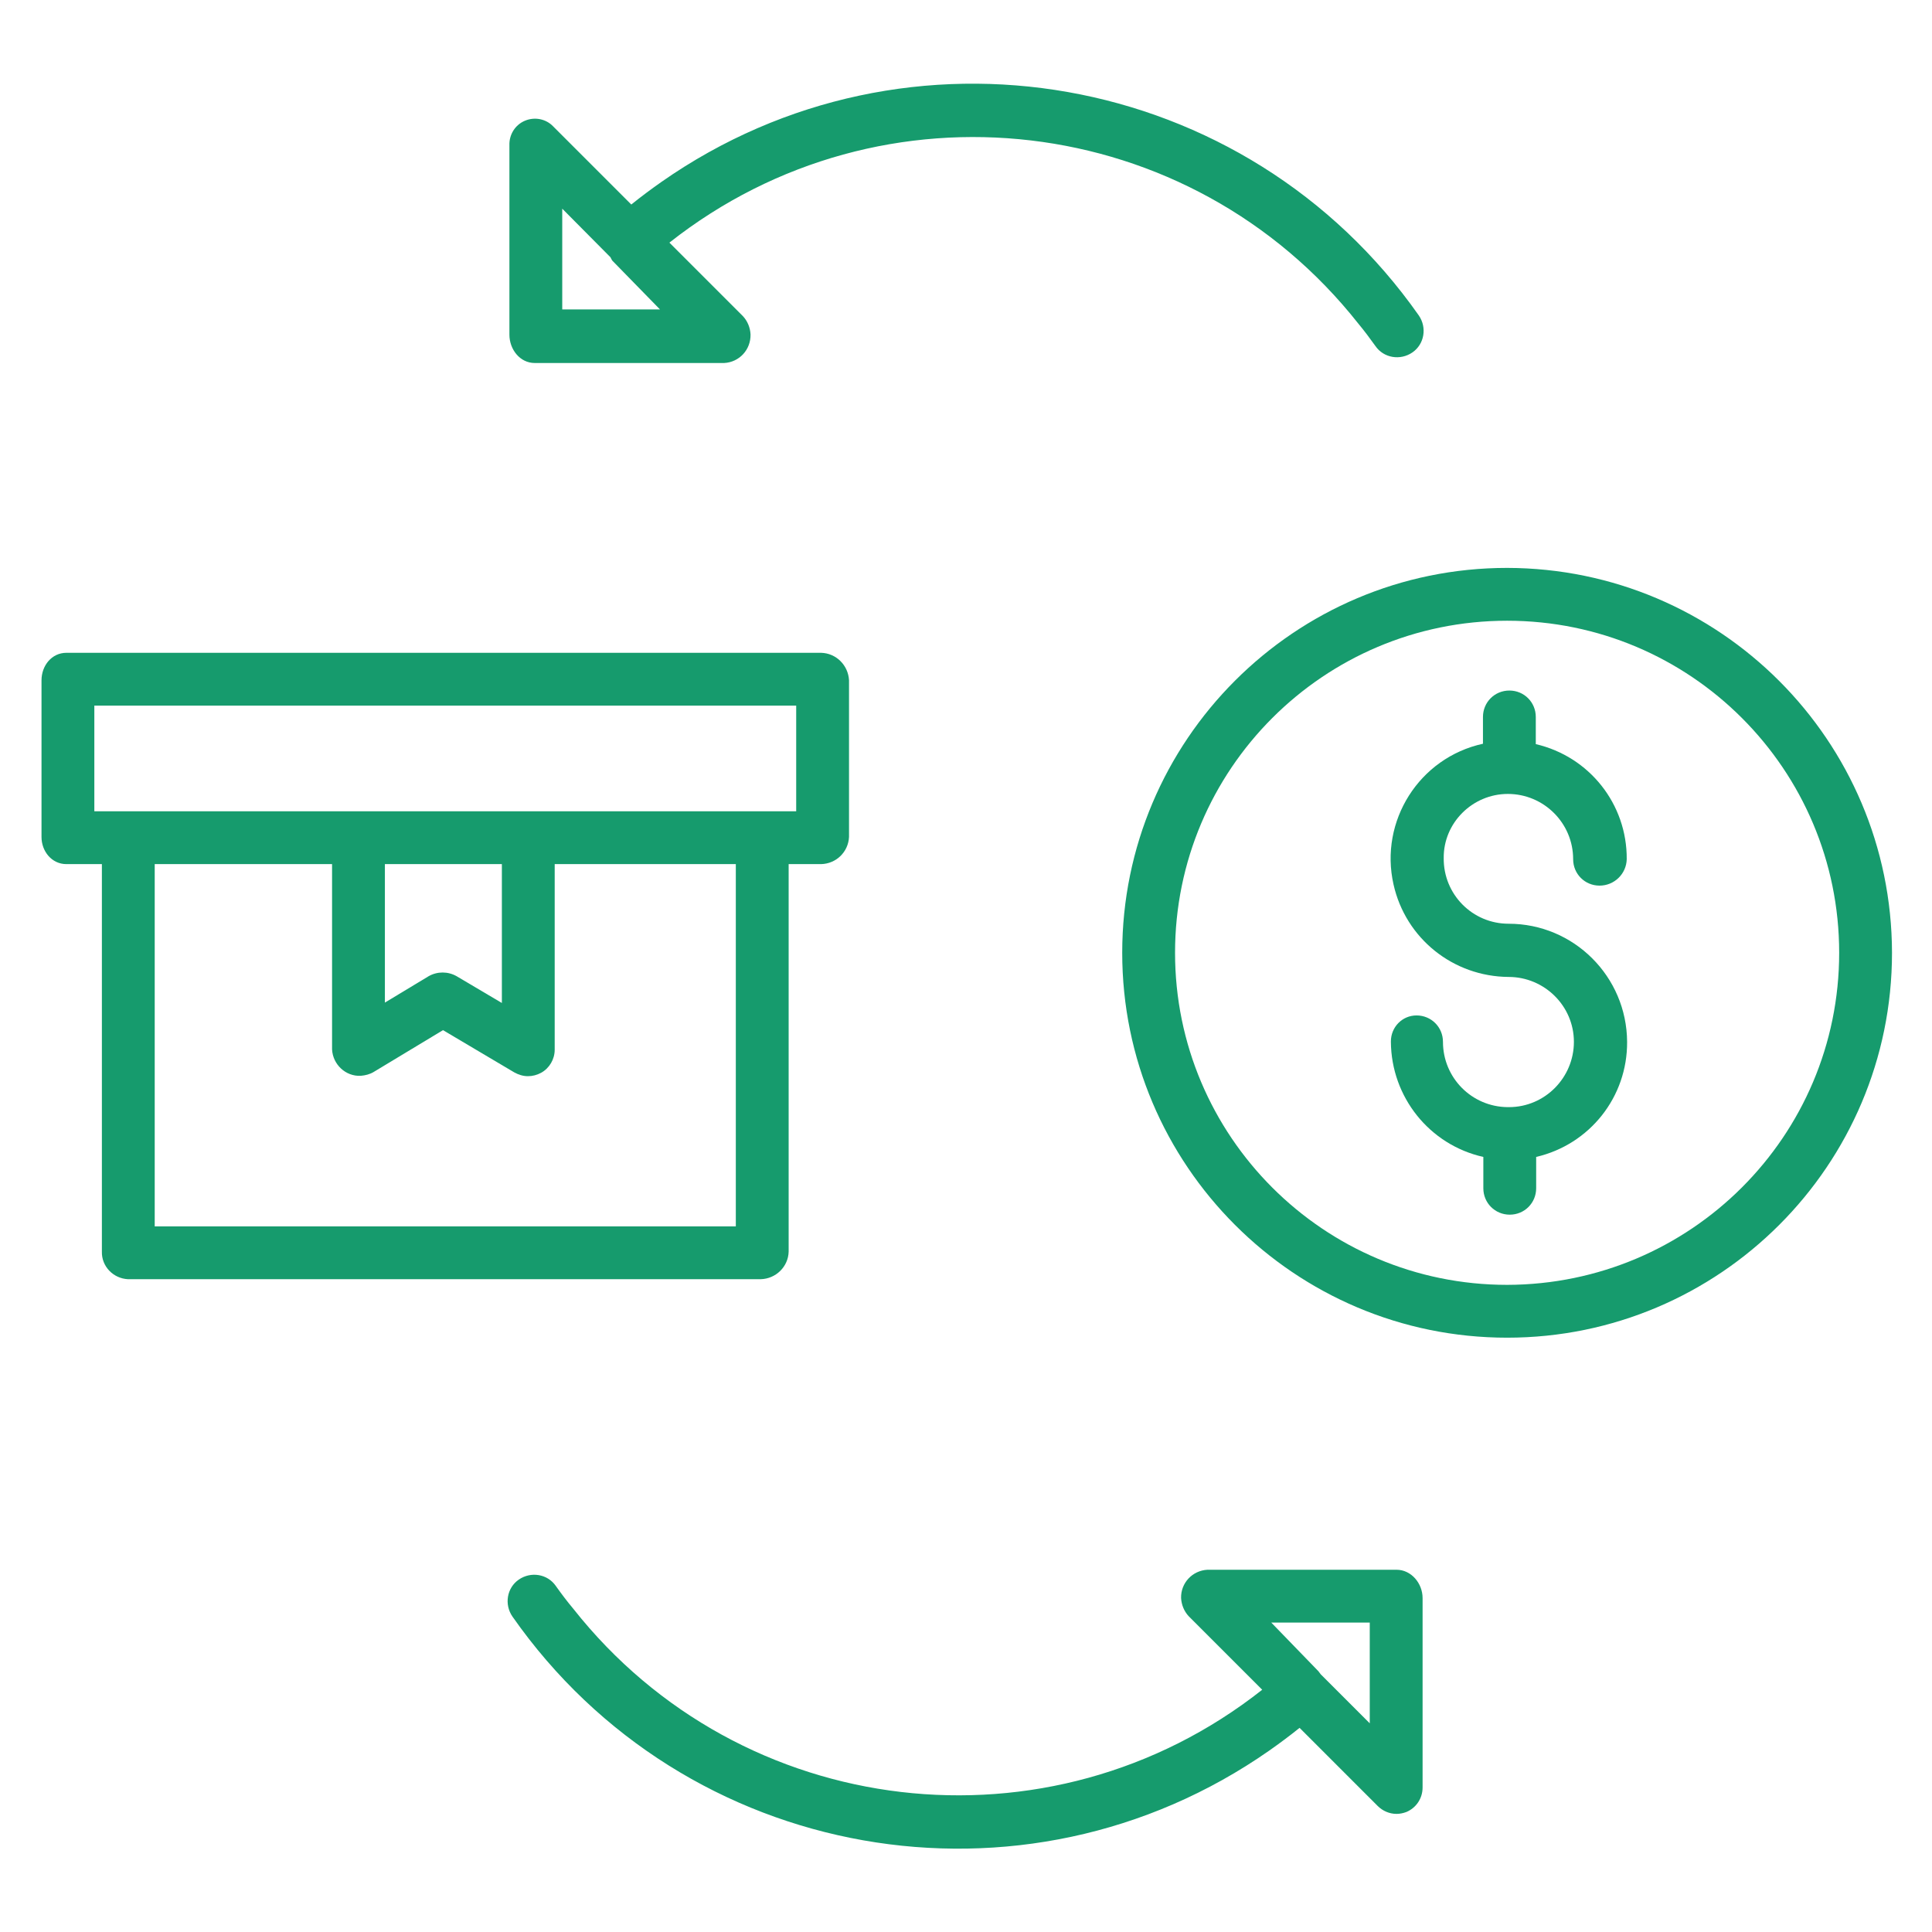 <?xml version="1.0" encoding="utf-8"?>
<!-- Generator: Adobe Illustrator 24.3.0, SVG Export Plug-In . SVG Version: 6.00 Build 0)  -->
<svg version="1.1" id="Layer_1" xmlns="http://www.w3.org/2000/svg" xmlns:xlink="http://www.w3.org/1999/xlink" x="0px" y="0px"
	 viewBox="0 0 512 512" style="enable-background:new 0 0 512 512;" xml:space="preserve">
<style type="text/css">
	.st0{fill:#169B6D;}
</style>
<path class="st0" d="M364.5,91.7c2.2,3.2,6.6,3.9,9.8,1.7c3.2-2.2,3.9-6.6,1.7-9.8C330.3,18.5,240.5,2.6,175.3,48.2
	c-2.7,1.9-5.4,3.9-8,6l-20.7-20.7c-1.9-2-4.9-2.6-7.5-1.5c-2.6,1.1-4.2,3.7-4.1,6.5v50.2c0,3.9,2.8,7.5,6.7,7.5h50.2
	c4-0.2,7.1-3.5,7-7.6c-0.1-1.8-0.8-3.5-2-4.8l-19.5-19.5c56.4-44.5,138.1-34.9,182.6,21.5C361.5,87.6,363,89.6,364.5,91.7z M149,82
	V55.3l12.9,13c0,0-0.1,0-0.1,0c0.2,0.2,0.3,0.6,0.5,0.8L174.9,82H149z"/>
<path class="st0" d="M147.3,420.3c-2.2-3.2-6.6-3.9-9.8-1.7s-3.9,6.6-1.7,9.8l0,0c45.6,65.2,135.4,81.1,200.6,35.5
	c2.7-1.9,5.4-3.9,8-6l20.7,20.7c1.3,1.3,3.1,2.1,5,2.1c0.9,0,1.8-0.2,2.6-0.5c2.6-1.1,4.3-3.6,4.3-6.5v-50.2c0-3.9-3-7.5-6.9-7.5
	H320c-4,0.2-7.1,3.5-7,7.5c0.1,1.8,0.8,3.5,2,4.8l19.5,19.5c-56.4,44.5-138.1,34.9-182.6-21.5C150.3,424.4,148.8,422.4,147.3,420.3
	L147.3,420.3z M363,430v26.7l-13-13c0,0,0,0,0,0c-0.2-0.2-0.4-0.6-0.6-0.8L336.9,430H363z"/>
<path class="st0" d="M399.4,150.5c-56.3,0-102,45.7-102,102s45.7,102,102,102s102-45.7,102-102C501.3,196.2,455.7,150.6,399.4,150.5
	z M399.4,340.5c-48.6,0-88-39.4-88-88s39.4-88,88-88s88,39.4,88,88C487.4,301.1,448,340.4,399.4,340.5z"/>
<path class="st0" d="M399.6,210.4c9.5,0,17.3,7.7,17.3,17.3c0,3.9,3.1,7,7,7c3.9,0,7.1-3.1,7.2-7c0.1-14.6-9.9-27.2-24.1-30.5V190
	c0-3.9-3.1-7-7-7s-7,3.1-7,7v7.1c-16.9,3.7-27.5,20.5-23.7,37.3c3.2,14.3,15.8,24.4,30.5,24.5c9.5,0,17.3,7.7,17.3,17.2
	s-7.7,17.3-17.2,17.3l0,0c-0.1,0-0.1,0-0.2,0s-0.1,0-0.2,0c-9.5-0.1-17.1-7.8-17.1-17.3c0-3.9-3.1-7-7-7c-3.8,0-6.8,3.1-6.8,6.9
	c0,0,0,0.1,0,0.1c0.1,14.6,10.2,27.3,24.5,30.5v8.3c0,3.9,3.1,7,7,7s7-3.1,7-7v-8.3c14.2-3.3,24.2-15.9,24.1-30.5
	c-0.1-17.3-14.1-31.3-31.4-31.3c-9.6,0-17.3-7.8-17.2-17.4C382.5,218.1,390.2,210.4,399.6,210.4L399.6,210.4z"/>
<path class="st0" d="M17.6,229H27v102.7c-0.1,3.9,3,7.1,6.9,7.3h167.7c4-0.1,7.3-3.3,7.4-7.3V229h8.6c4-0.1,7.2-3.2,7.4-7.2v-41.5
	c-0.2-4-3.4-7.2-7.4-7.3h-200c-3.9,0-6.6,3.4-6.6,7.3v41.5C11,225.6,13.7,229,17.6,229z M195,325H41v-96h47v49.1
	c0.2,4,3.6,7.2,7.6,7c1.2-0.1,2.4-0.4,3.4-1l18.4-11.1l18.9,11.2c1.1,0.6,2.3,1,3.6,1c1.2,0,2.4-0.3,3.5-0.9
	c2.2-1.2,3.6-3.6,3.6-6.1V229h48V325z M102,265.7V229h31v36.8l-12-7.1c-2.3-1.3-5.1-1.3-7.4,0L102,265.7z M25,187h186v28H25V187z"/>
</svg>
